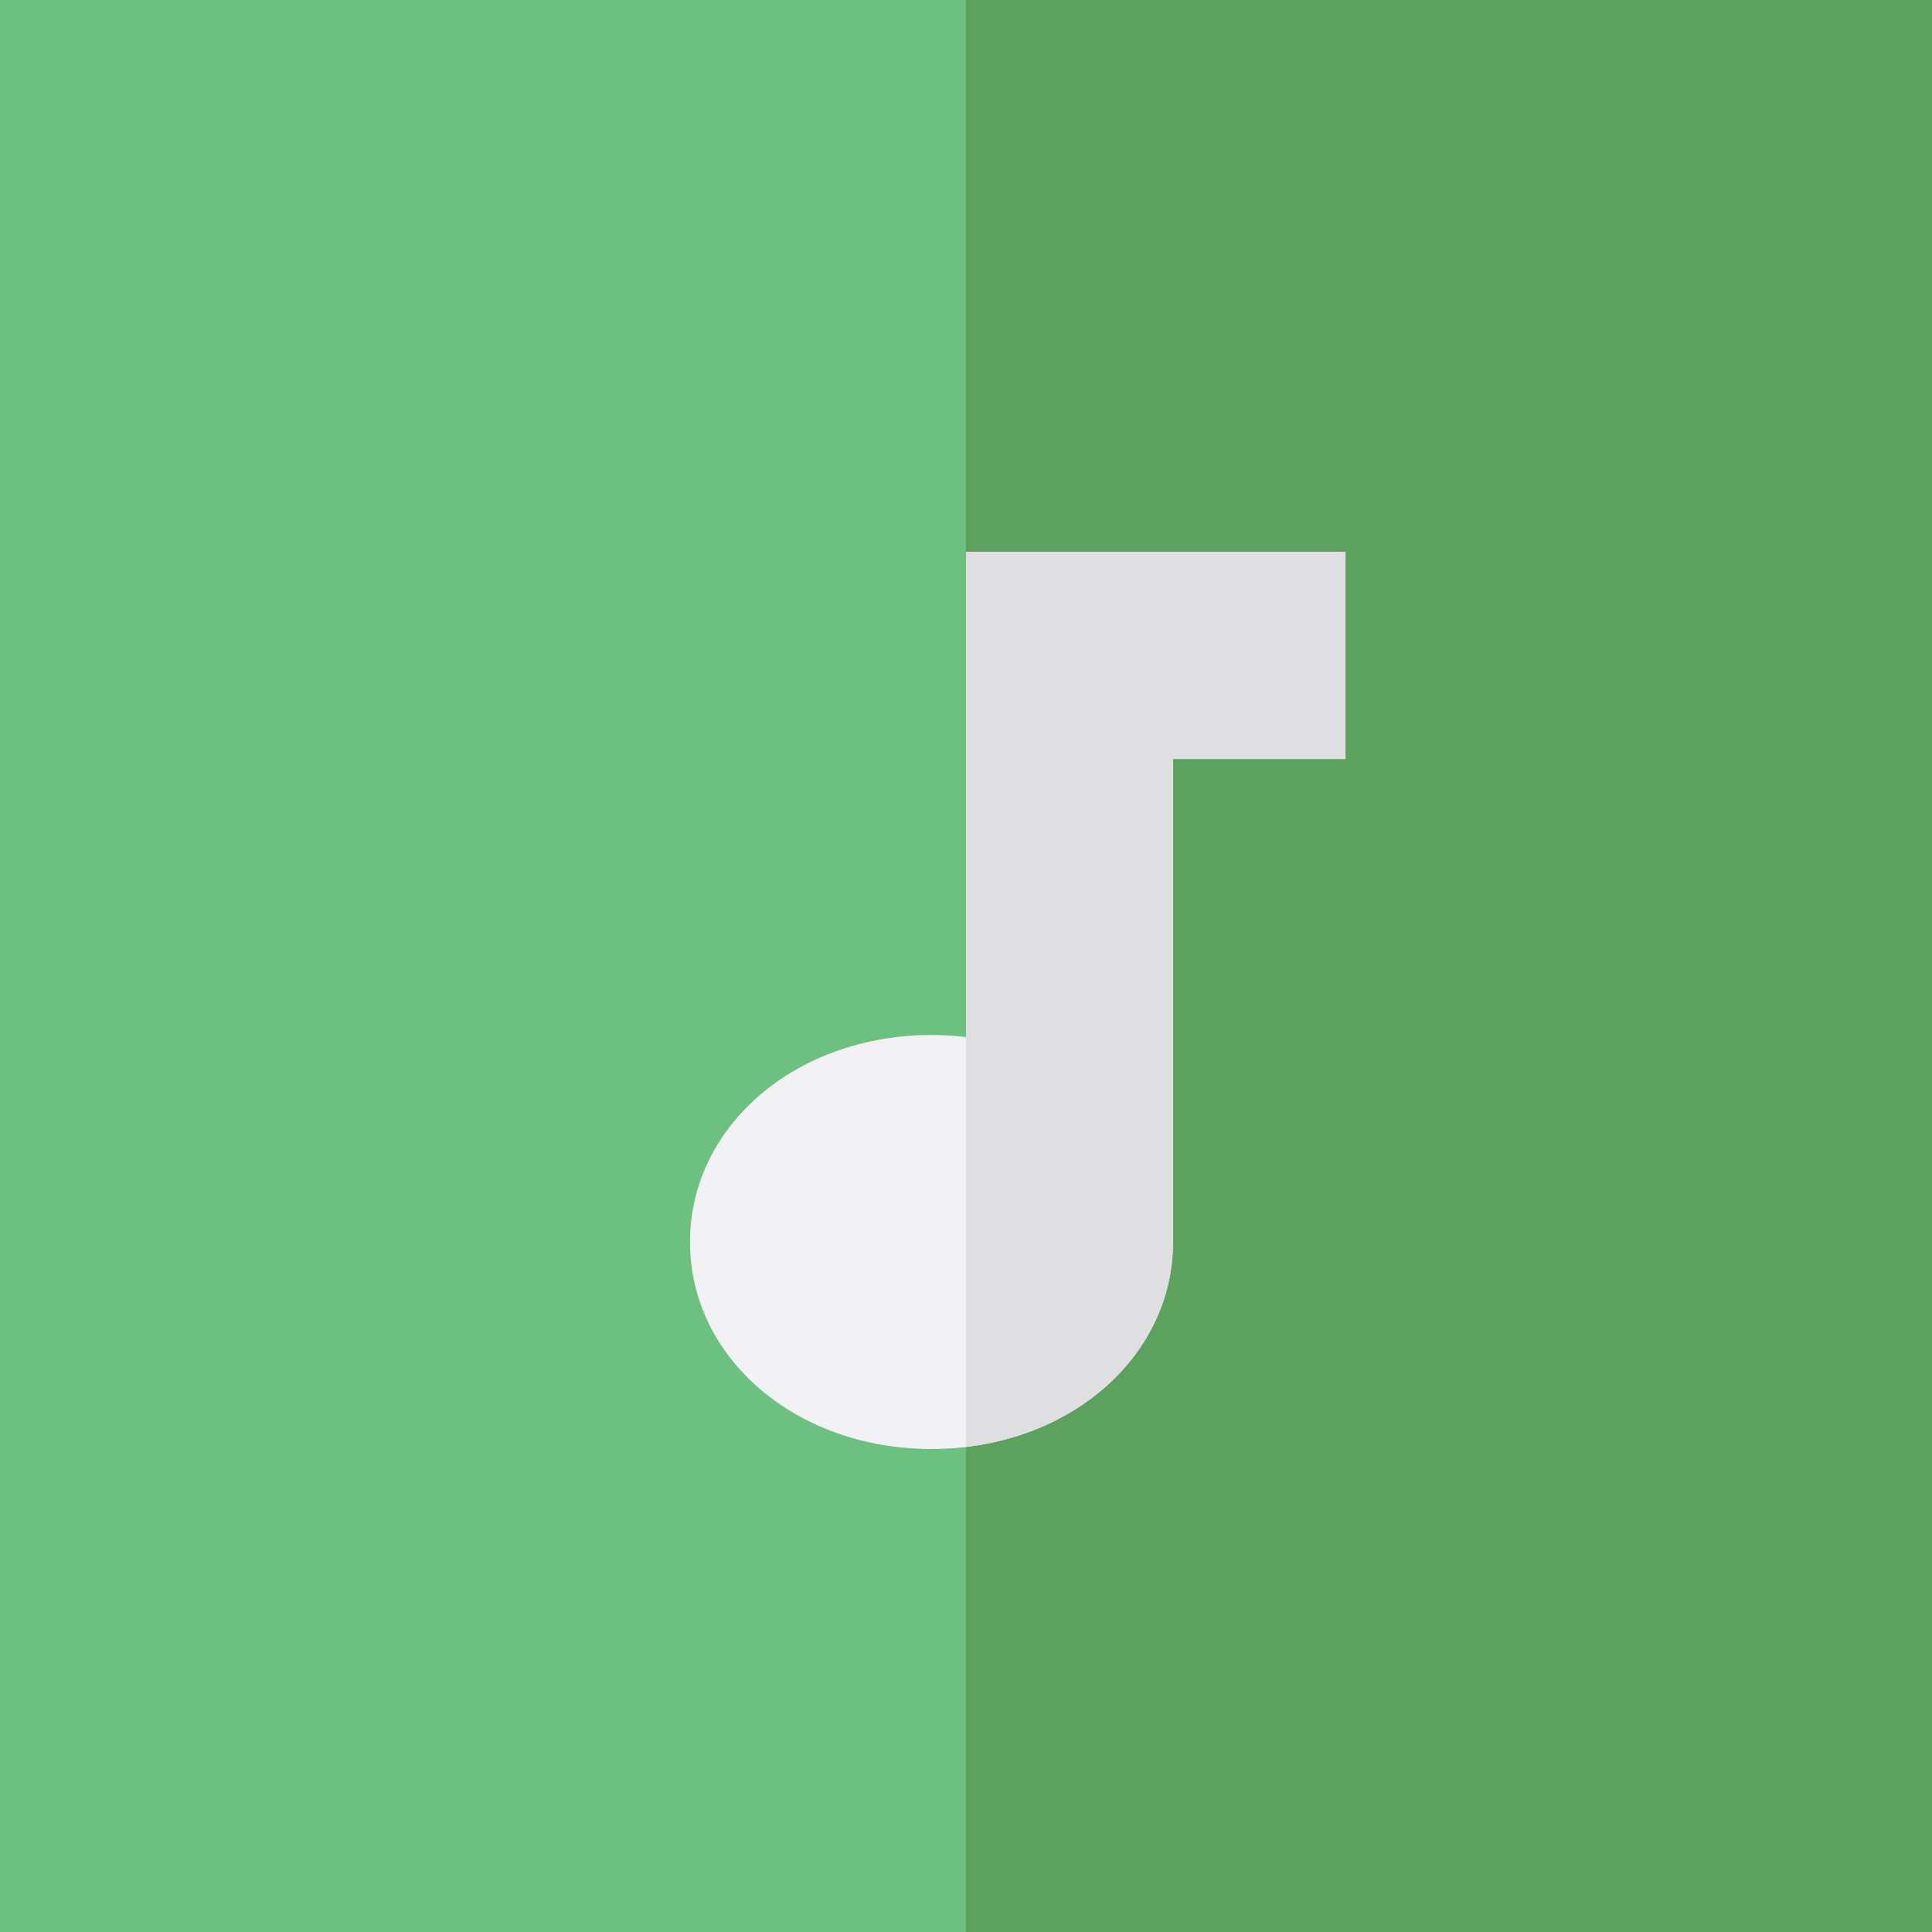 <?xml version="1.0" encoding="iso-8859-1"?>
<!-- Uploaded to: SVG Repo, www.svgrepo.com, Generator: SVG Repo Mixer Tools -->
<svg version="1.1" id="Layer_1" xmlns="http://www.w3.org/2000/svg" xmlns:xlink="http://www.w3.org/1999/xlink" 
	 viewBox="0 0 512 512" xml:space="preserve">
<rect style="fill:#6DC180;" width="512" height="512"/>
<rect x="256" style="fill:#5CA15D;" width="256" height="512"/>
<path style="fill:#F2F2F4;" d="M256,146.286v128.543c-2.982-0.351-6.031-0.543-9.143-0.543c-35.888,0-64,24.097-64,54.857
	S210.97,384,246.857,384s64-24.097,64-54.857v-128h45.714v-54.857H256z"/>
<path style="fill:#DFDFE1;" d="M256,146.286v128.543v108.626c31.404-3.697,54.857-26.22,54.857-54.314v-128h45.714v-54.855H256z"/>
</svg>